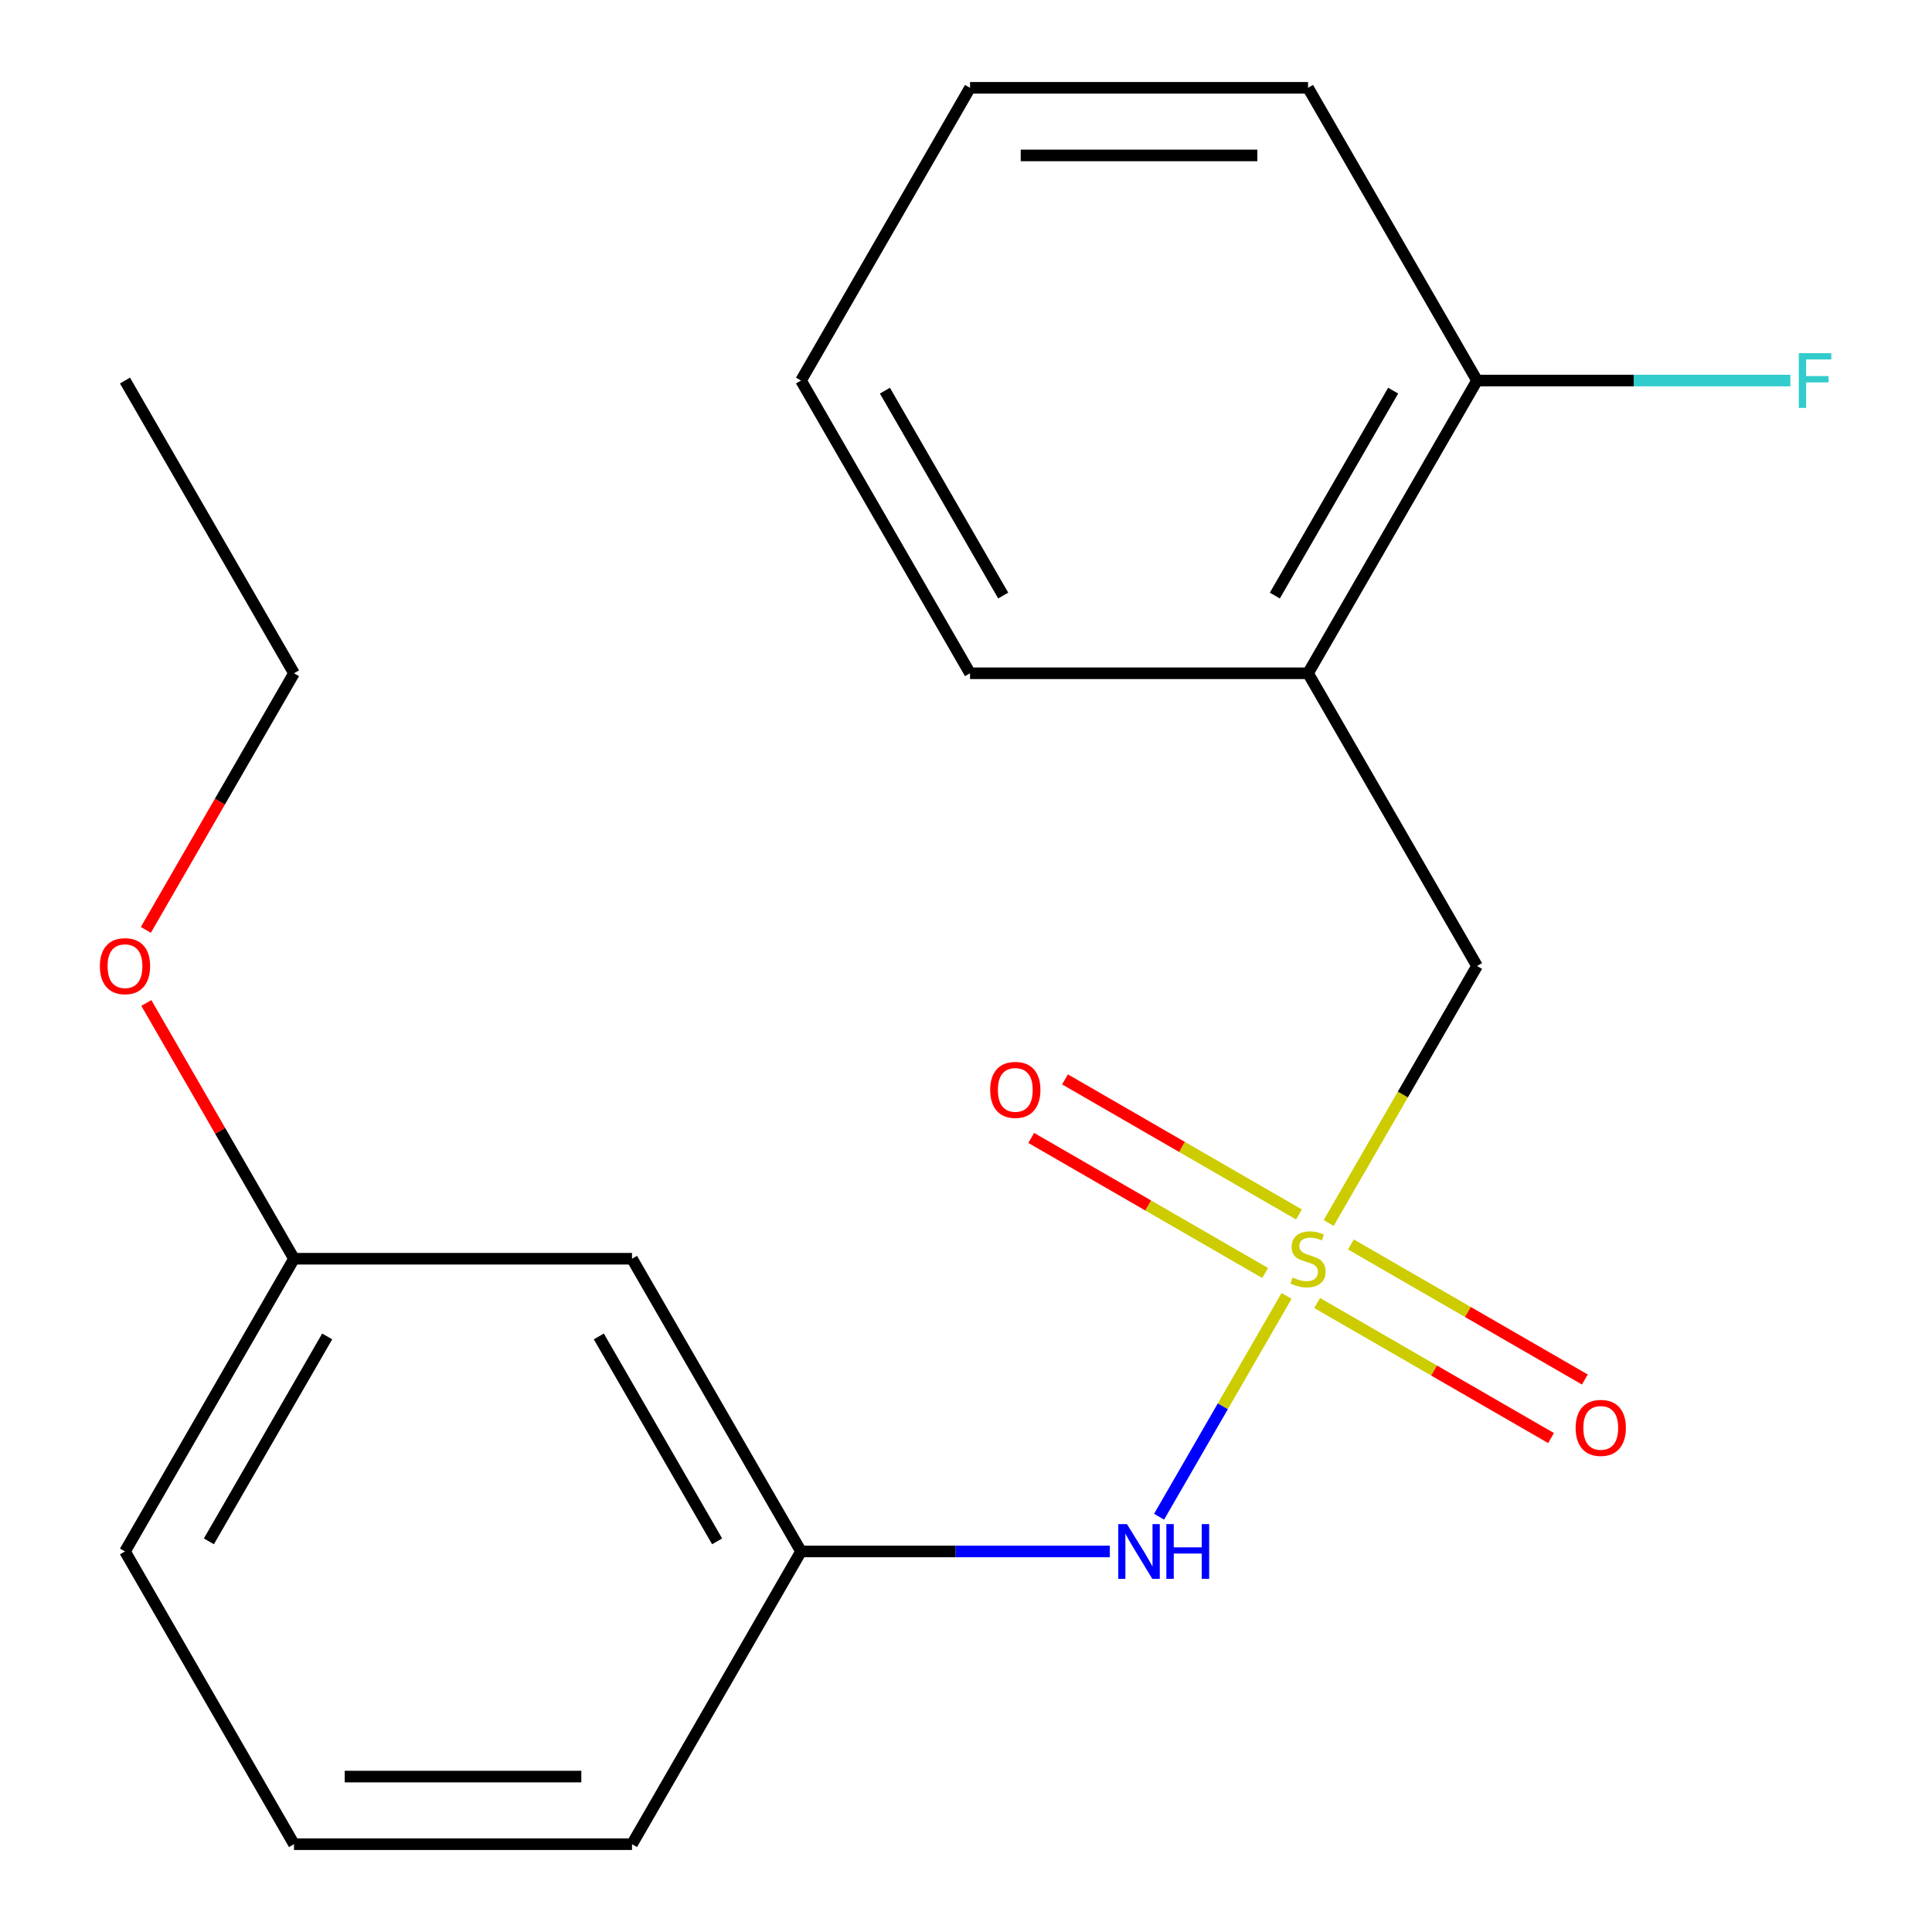 <?xml version='1.0' encoding='iso-8859-1'?>
<svg version='1.1' baseProfile='full'
              xmlns='http://www.w3.org/2000/svg'
                      xmlns:rdkit='http://www.rdkit.org/xml'
                      xmlns:xlink='http://www.w3.org/1999/xlink'
                  xml:space='preserve'
width='1000px' height='1000px' viewBox='0 0 1000 1000'>
<!-- END OF HEADER -->
<rect style='opacity:1.0;fill:#FFFFFF;stroke:none' width='1000' height='1000' x='0' y='0'> </rect>
<path class='bond-0' d='M 665.92,670.769 L 632.929,727.911' style='fill:none;fill-rule:evenodd;stroke:#CCCC00;stroke-width:6px;stroke-linecap:butt;stroke-linejoin:miter;stroke-opacity:1' />
<path class='bond-0' d='M 632.929,727.911 L 599.939,785.052' style='fill:none;fill-rule:evenodd;stroke:#0000FF;stroke-width:6px;stroke-linecap:butt;stroke-linejoin:miter;stroke-opacity:1' />
<path class='bond-1' d='M 687.714,633.021 L 726.114,566.511' style='fill:none;fill-rule:evenodd;stroke:#CCCC00;stroke-width:6px;stroke-linecap:butt;stroke-linejoin:miter;stroke-opacity:1' />
<path class='bond-1' d='M 726.114,566.511 L 764.514,500' style='fill:none;fill-rule:evenodd;stroke:#000000;stroke-width:6px;stroke-linecap:butt;stroke-linejoin:miter;stroke-opacity:1' />
<path class='bond-3' d='M 681.743,674.434 L 742.28,709.386' style='fill:none;fill-rule:evenodd;stroke:#CCCC00;stroke-width:6px;stroke-linecap:butt;stroke-linejoin:miter;stroke-opacity:1' />
<path class='bond-3' d='M 742.28,709.386 L 802.818,744.337' style='fill:none;fill-rule:evenodd;stroke:#FF0000;stroke-width:6px;stroke-linecap:butt;stroke-linejoin:miter;stroke-opacity:1' />
<path class='bond-3' d='M 699.238,644.131 L 759.776,679.083' style='fill:none;fill-rule:evenodd;stroke:#CCCC00;stroke-width:6px;stroke-linecap:butt;stroke-linejoin:miter;stroke-opacity:1' />
<path class='bond-3' d='M 759.776,679.083 L 820.314,714.034' style='fill:none;fill-rule:evenodd;stroke:#FF0000;stroke-width:6px;stroke-linecap:butt;stroke-linejoin:miter;stroke-opacity:1' />
<path class='bond-4' d='M 672.33,628.596 L 611.792,593.644' style='fill:none;fill-rule:evenodd;stroke:#CCCC00;stroke-width:6px;stroke-linecap:butt;stroke-linejoin:miter;stroke-opacity:1' />
<path class='bond-4' d='M 611.792,593.644 L 551.255,558.693' style='fill:none;fill-rule:evenodd;stroke:#FF0000;stroke-width:6px;stroke-linecap:butt;stroke-linejoin:miter;stroke-opacity:1' />
<path class='bond-4' d='M 654.835,658.899 L 594.297,623.948' style='fill:none;fill-rule:evenodd;stroke:#CCCC00;stroke-width:6px;stroke-linecap:butt;stroke-linejoin:miter;stroke-opacity:1' />
<path class='bond-4' d='M 594.297,623.948 L 533.759,588.996' style='fill:none;fill-rule:evenodd;stroke:#FF0000;stroke-width:6px;stroke-linecap:butt;stroke-linejoin:miter;stroke-opacity:1' />
<path class='bond-6' d='M 574.445,803.03 L 494.525,803.03' style='fill:none;fill-rule:evenodd;stroke:#0000FF;stroke-width:6px;stroke-linecap:butt;stroke-linejoin:miter;stroke-opacity:1' />
<path class='bond-6' d='M 494.525,803.03 L 414.605,803.03' style='fill:none;fill-rule:evenodd;stroke:#000000;stroke-width:6px;stroke-linecap:butt;stroke-linejoin:miter;stroke-opacity:1' />
<path class='bond-2' d='M 764.514,500 L 677.036,348.485' style='fill:none;fill-rule:evenodd;stroke:#000000;stroke-width:6px;stroke-linecap:butt;stroke-linejoin:miter;stroke-opacity:1' />
<path class='bond-5' d='M 677.036,348.485 L 764.514,196.97' style='fill:none;fill-rule:evenodd;stroke:#000000;stroke-width:6px;stroke-linecap:butt;stroke-linejoin:miter;stroke-opacity:1' />
<path class='bond-5' d='M 659.855,308.262 L 721.089,202.202' style='fill:none;fill-rule:evenodd;stroke:#000000;stroke-width:6px;stroke-linecap:butt;stroke-linejoin:miter;stroke-opacity:1' />
<path class='bond-11' d='M 677.036,348.485 L 502.082,348.485' style='fill:none;fill-rule:evenodd;stroke:#000000;stroke-width:6px;stroke-linecap:butt;stroke-linejoin:miter;stroke-opacity:1' />
<path class='bond-9' d='M 764.514,196.97 L 845.594,196.97' style='fill:none;fill-rule:evenodd;stroke:#000000;stroke-width:6px;stroke-linecap:butt;stroke-linejoin:miter;stroke-opacity:1' />
<path class='bond-9' d='M 845.594,196.97 L 926.675,196.97' style='fill:none;fill-rule:evenodd;stroke:#33CCCC;stroke-width:6px;stroke-linecap:butt;stroke-linejoin:miter;stroke-opacity:1' />
<path class='bond-14' d='M 764.514,196.97 L 677.036,45.455' style='fill:none;fill-rule:evenodd;stroke:#000000;stroke-width:6px;stroke-linecap:butt;stroke-linejoin:miter;stroke-opacity:1' />
<path class='bond-7' d='M 414.605,803.03 L 327.127,651.515' style='fill:none;fill-rule:evenodd;stroke:#000000;stroke-width:6px;stroke-linecap:butt;stroke-linejoin:miter;stroke-opacity:1' />
<path class='bond-7' d='M 371.18,797.798 L 309.946,691.738' style='fill:none;fill-rule:evenodd;stroke:#000000;stroke-width:6px;stroke-linecap:butt;stroke-linejoin:miter;stroke-opacity:1' />
<path class='bond-13' d='M 414.605,803.03 L 327.127,954.545' style='fill:none;fill-rule:evenodd;stroke:#000000;stroke-width:6px;stroke-linecap:butt;stroke-linejoin:miter;stroke-opacity:1' />
<path class='bond-8' d='M 327.127,651.515 L 152.173,651.515' style='fill:none;fill-rule:evenodd;stroke:#000000;stroke-width:6px;stroke-linecap:butt;stroke-linejoin:miter;stroke-opacity:1' />
<path class='bond-10' d='M 152.173,651.515 L 113.957,585.325' style='fill:none;fill-rule:evenodd;stroke:#000000;stroke-width:6px;stroke-linecap:butt;stroke-linejoin:miter;stroke-opacity:1' />
<path class='bond-10' d='M 113.957,585.325 L 75.742,519.134' style='fill:none;fill-rule:evenodd;stroke:#FF0000;stroke-width:6px;stroke-linecap:butt;stroke-linejoin:miter;stroke-opacity:1' />
<path class='bond-21' d='M 152.173,651.515 L 64.695,803.03' style='fill:none;fill-rule:evenodd;stroke:#000000;stroke-width:6px;stroke-linecap:butt;stroke-linejoin:miter;stroke-opacity:1' />
<path class='bond-21' d='M 169.354,691.738 L 108.12,797.798' style='fill:none;fill-rule:evenodd;stroke:#000000;stroke-width:6px;stroke-linecap:butt;stroke-linejoin:miter;stroke-opacity:1' />
<path class='bond-16' d='M 75.488,481.306 L 113.83,414.895' style='fill:none;fill-rule:evenodd;stroke:#FF0000;stroke-width:6px;stroke-linecap:butt;stroke-linejoin:miter;stroke-opacity:1' />
<path class='bond-16' d='M 113.83,414.895 L 152.173,348.485' style='fill:none;fill-rule:evenodd;stroke:#000000;stroke-width:6px;stroke-linecap:butt;stroke-linejoin:miter;stroke-opacity:1' />
<path class='bond-17' d='M 502.082,348.485 L 414.605,196.97' style='fill:none;fill-rule:evenodd;stroke:#000000;stroke-width:6px;stroke-linecap:butt;stroke-linejoin:miter;stroke-opacity:1' />
<path class='bond-17' d='M 519.263,308.262 L 458.029,202.202' style='fill:none;fill-rule:evenodd;stroke:#000000;stroke-width:6px;stroke-linecap:butt;stroke-linejoin:miter;stroke-opacity:1' />
<path class='bond-12' d='M 152.173,954.545 L 327.127,954.545' style='fill:none;fill-rule:evenodd;stroke:#000000;stroke-width:6px;stroke-linecap:butt;stroke-linejoin:miter;stroke-opacity:1' />
<path class='bond-12' d='M 178.416,919.555 L 300.884,919.555' style='fill:none;fill-rule:evenodd;stroke:#000000;stroke-width:6px;stroke-linecap:butt;stroke-linejoin:miter;stroke-opacity:1' />
<path class='bond-15' d='M 152.173,954.545 L 64.695,803.03' style='fill:none;fill-rule:evenodd;stroke:#000000;stroke-width:6px;stroke-linecap:butt;stroke-linejoin:miter;stroke-opacity:1' />
<path class='bond-20' d='M 677.036,45.455 L 502.082,45.455' style='fill:none;fill-rule:evenodd;stroke:#000000;stroke-width:6px;stroke-linecap:butt;stroke-linejoin:miter;stroke-opacity:1' />
<path class='bond-20' d='M 650.793,80.445 L 528.325,80.445' style='fill:none;fill-rule:evenodd;stroke:#000000;stroke-width:6px;stroke-linecap:butt;stroke-linejoin:miter;stroke-opacity:1' />
<path class='bond-18' d='M 152.173,348.485 L 64.695,196.97' style='fill:none;fill-rule:evenodd;stroke:#000000;stroke-width:6px;stroke-linecap:butt;stroke-linejoin:miter;stroke-opacity:1' />
<path class='bond-19' d='M 414.605,196.97 L 502.082,45.455' style='fill:none;fill-rule:evenodd;stroke:#000000;stroke-width:6px;stroke-linecap:butt;stroke-linejoin:miter;stroke-opacity:1' />
<path  class='atom-0' d='M 669.036 661.235
Q 669.356 661.355, 670.676 661.915
Q 671.996 662.475, 673.436 662.835
Q 674.916 663.155, 676.356 663.155
Q 679.036 663.155, 680.596 661.875
Q 682.156 660.555, 682.156 658.275
Q 682.156 656.715, 681.356 655.755
Q 680.596 654.795, 679.396 654.275
Q 678.196 653.755, 676.196 653.155
Q 673.676 652.395, 672.156 651.675
Q 670.676 650.955, 669.596 649.435
Q 668.556 647.915, 668.556 645.355
Q 668.556 641.795, 670.956 639.595
Q 673.396 637.395, 678.196 637.395
Q 681.476 637.395, 685.196 638.955
L 684.276 642.035
Q 680.876 640.635, 678.316 640.635
Q 675.556 640.635, 674.036 641.795
Q 672.516 642.915, 672.556 644.875
Q 672.556 646.395, 673.316 647.315
Q 674.116 648.235, 675.236 648.755
Q 676.396 649.275, 678.316 649.875
Q 680.876 650.675, 682.396 651.475
Q 683.916 652.275, 684.996 653.915
Q 686.116 655.515, 686.116 658.275
Q 686.116 662.195, 683.476 664.315
Q 680.876 666.395, 676.516 666.395
Q 673.996 666.395, 672.076 665.835
Q 670.196 665.315, 667.956 664.395
L 669.036 661.235
' fill='#CCCC00'/>
<path  class='atom-1' d='M 583.299 788.87
L 592.579 803.87
Q 593.499 805.35, 594.979 808.03
Q 596.459 810.71, 596.539 810.87
L 596.539 788.87
L 600.299 788.87
L 600.299 817.19
L 596.419 817.19
L 586.459 800.79
Q 585.299 798.87, 584.059 796.67
Q 582.859 794.47, 582.499 793.79
L 582.499 817.19
L 578.819 817.19
L 578.819 788.87
L 583.299 788.87
' fill='#0000FF'/>
<path  class='atom-1' d='M 603.699 788.87
L 607.539 788.87
L 607.539 800.91
L 622.019 800.91
L 622.019 788.87
L 625.859 788.87
L 625.859 817.19
L 622.019 817.19
L 622.019 804.11
L 607.539 804.11
L 607.539 817.19
L 603.699 817.19
L 603.699 788.87
' fill='#0000FF'/>
<path  class='atom-4' d='M 815.552 739.072
Q 815.552 732.272, 818.912 728.472
Q 822.272 724.672, 828.552 724.672
Q 834.832 724.672, 838.192 728.472
Q 841.552 732.272, 841.552 739.072
Q 841.552 745.952, 838.152 749.872
Q 834.752 753.752, 828.552 753.752
Q 822.312 753.752, 818.912 749.872
Q 815.552 745.992, 815.552 739.072
M 828.552 750.552
Q 832.872 750.552, 835.192 747.672
Q 837.552 744.752, 837.552 739.072
Q 837.552 733.512, 835.192 730.712
Q 832.872 727.872, 828.552 727.872
Q 824.232 727.872, 821.872 730.672
Q 819.552 733.472, 819.552 739.072
Q 819.552 744.792, 821.872 747.672
Q 824.232 750.552, 828.552 750.552
' fill='#FF0000'/>
<path  class='atom-5' d='M 512.521 564.118
Q 512.521 557.318, 515.881 553.518
Q 519.241 549.718, 525.521 549.718
Q 531.801 549.718, 535.161 553.518
Q 538.521 557.318, 538.521 564.118
Q 538.521 570.998, 535.121 574.918
Q 531.721 578.798, 525.521 578.798
Q 519.281 578.798, 515.881 574.918
Q 512.521 571.038, 512.521 564.118
M 525.521 575.598
Q 529.841 575.598, 532.161 572.718
Q 534.521 569.798, 534.521 564.118
Q 534.521 558.558, 532.161 555.758
Q 529.841 552.918, 525.521 552.918
Q 521.201 552.918, 518.841 555.718
Q 516.521 558.518, 516.521 564.118
Q 516.521 569.838, 518.841 572.718
Q 521.201 575.598, 525.521 575.598
' fill='#FF0000'/>
<path  class='atom-10' d='M 931.048 182.81
L 947.888 182.81
L 947.888 186.05
L 934.848 186.05
L 934.848 194.65
L 946.448 194.65
L 946.448 197.93
L 934.848 197.93
L 934.848 211.13
L 931.048 211.13
L 931.048 182.81
' fill='#33CCCC'/>
<path  class='atom-11' d='M 51.695 500.08
Q 51.695 493.28, 55.055 489.48
Q 58.415 485.68, 64.695 485.68
Q 70.975 485.68, 74.335 489.48
Q 77.695 493.28, 77.695 500.08
Q 77.695 506.96, 74.295 510.88
Q 70.895 514.76, 64.695 514.76
Q 58.455 514.76, 55.055 510.88
Q 51.695 507, 51.695 500.08
M 64.695 511.56
Q 69.015 511.56, 71.335 508.68
Q 73.695 505.76, 73.695 500.08
Q 73.695 494.52, 71.335 491.72
Q 69.015 488.88, 64.695 488.88
Q 60.375 488.88, 58.015 491.68
Q 55.695 494.48, 55.695 500.08
Q 55.695 505.8, 58.015 508.68
Q 60.375 511.56, 64.695 511.56
' fill='#FF0000'/>
</svg>
